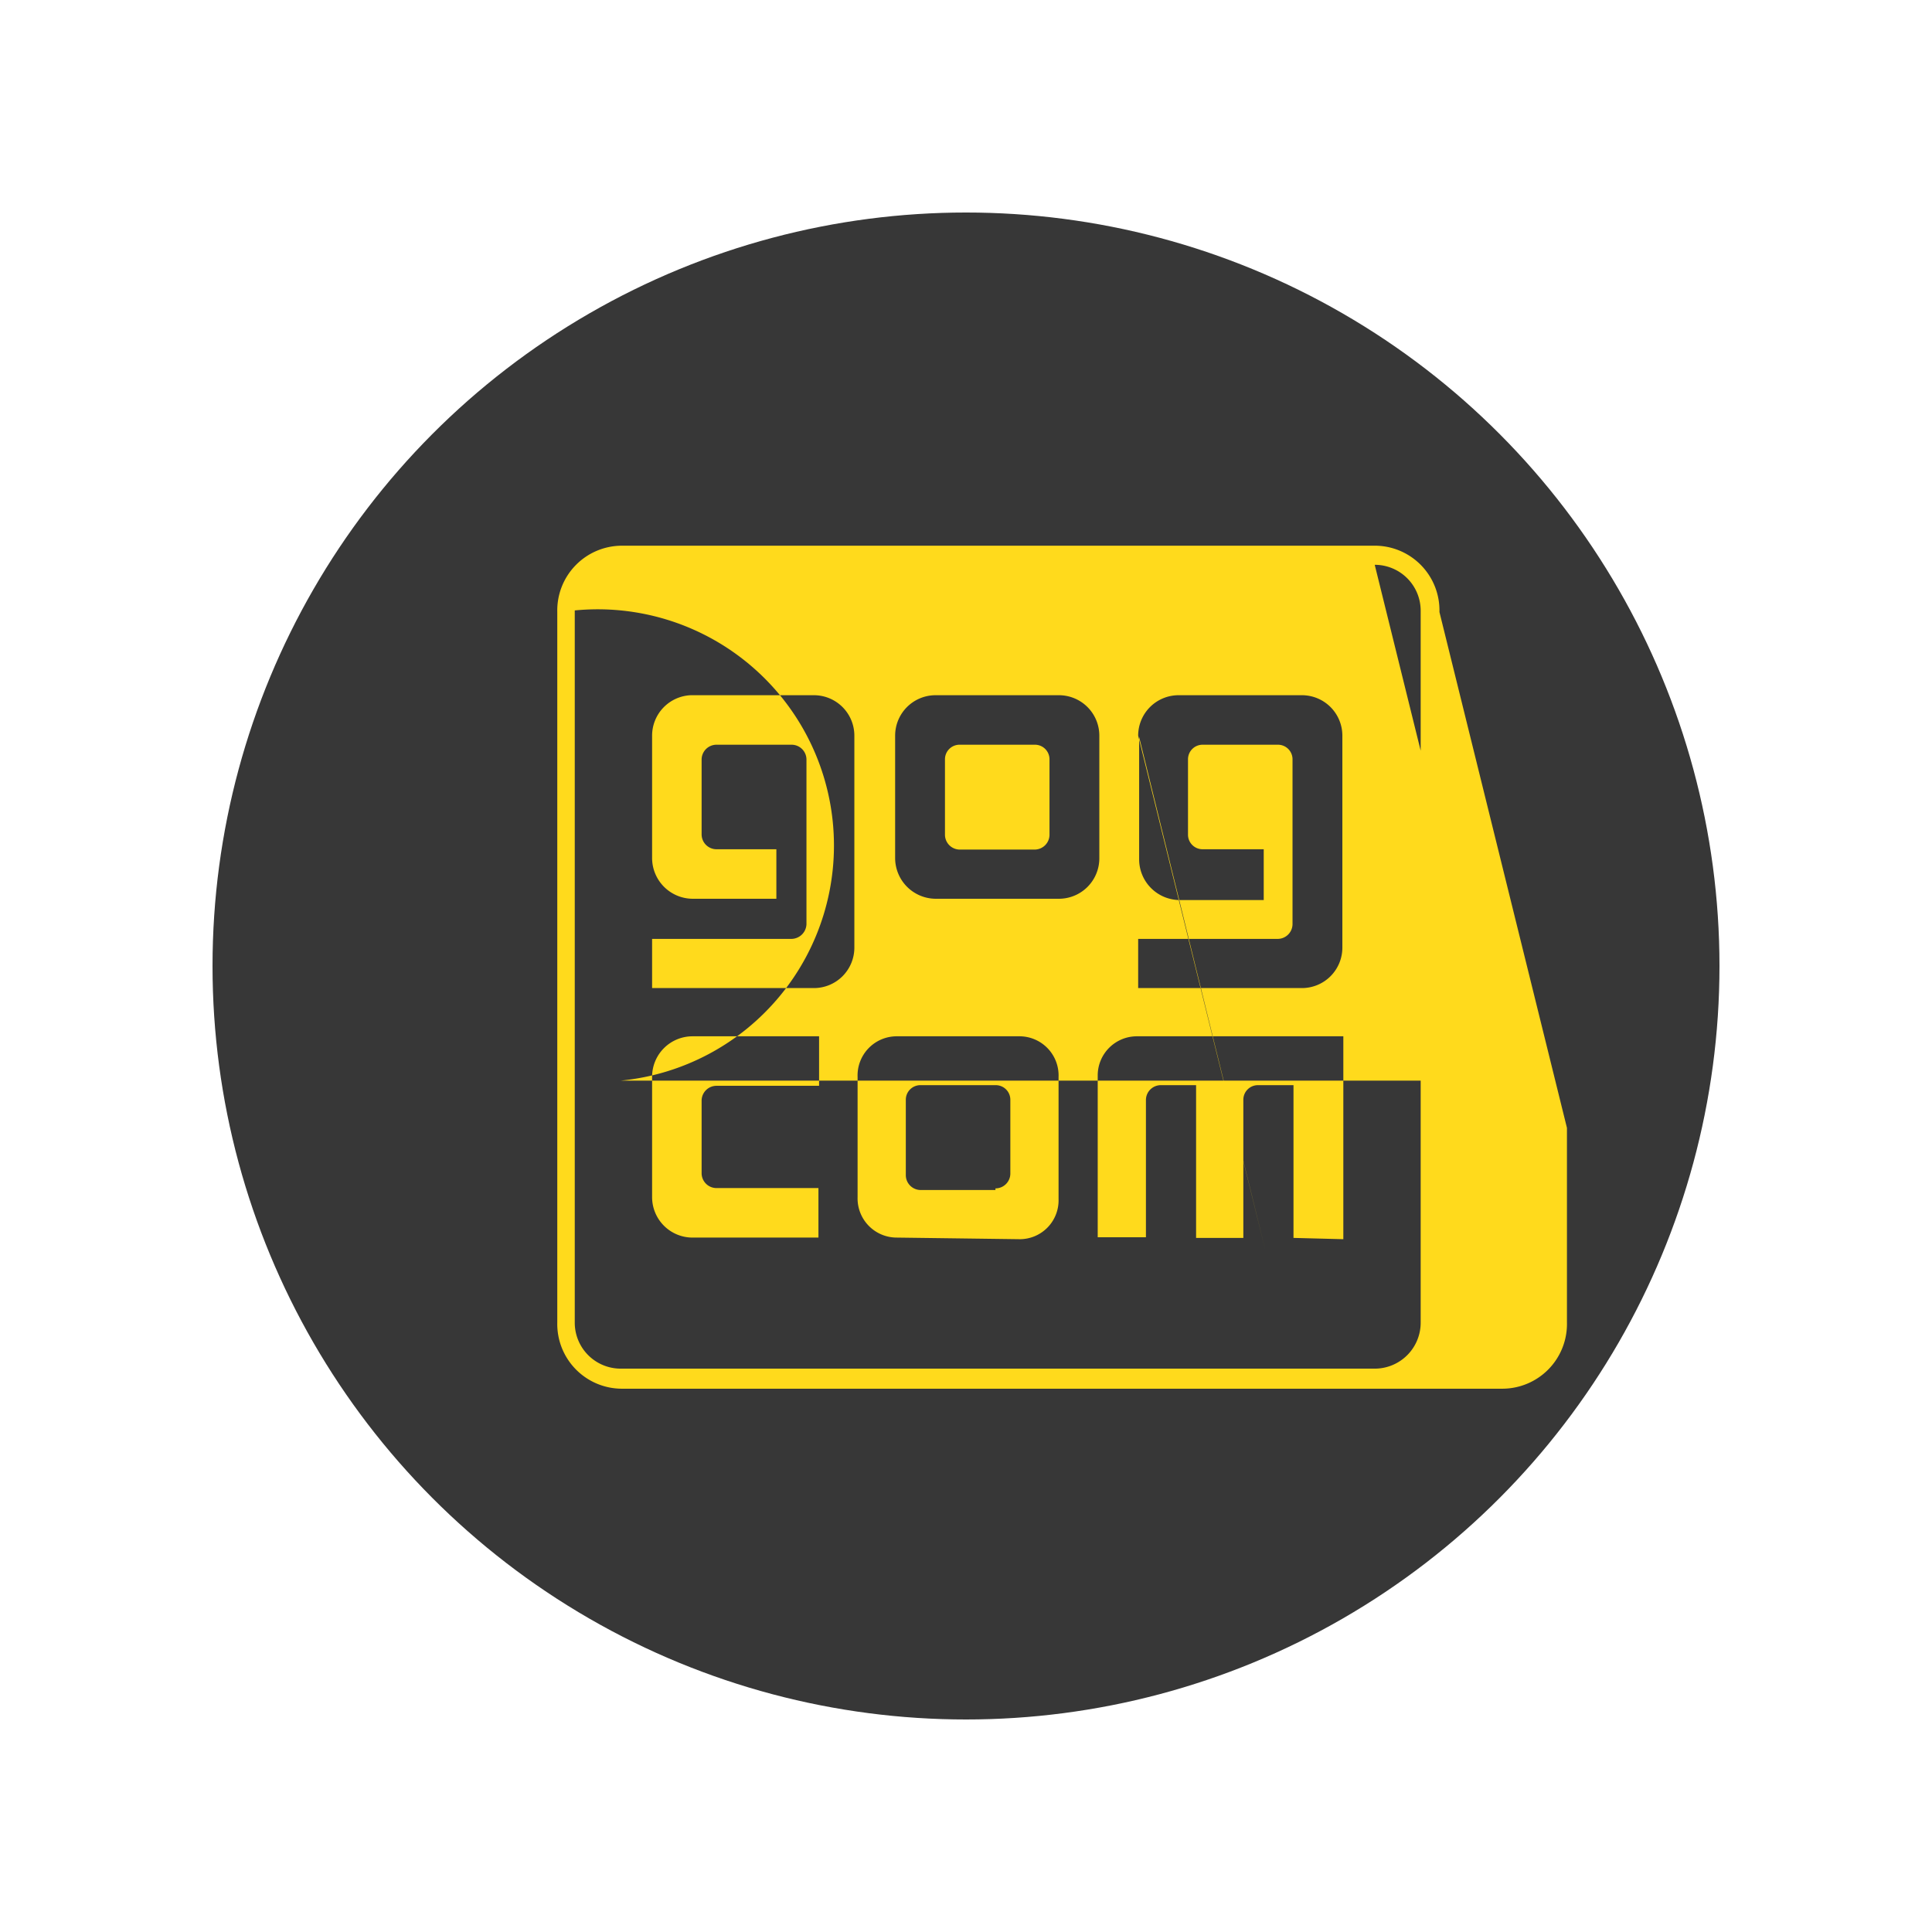 <svg id="SvgjsSvg1041" width="288" height="288" xmlns="http://www.w3.org/2000/svg" version="1.1" xmlns:xlink="http://www.w3.org/1999/xlink" xmlns:svgjs="http://svgjs.com/svgjs"><circle id="SvgjsCircle1047" r="144" cx="144" cy="144" transform="matrix(0.78,0,0,0.78,31.68,31.68)" fill="#373737"></circle><defs id="SvgjsDefs1042"></defs><g id="SvgjsG1043" transform="matrix(0.67,0,0,0.67,52.248,47.579)"><svg xmlns="http://www.w3.org/2000/svg" viewBox="0 0 40 40" width="288" height="288"><path d="M9.32,12.87v3.78a1.26,1.26,0,0,0,1.25,1.26h2.59V16.38H11.31a.46.46,0,0,1-.46-.46V13.6a.46.46,0,0,1,.46-.45h2.32a.46.46,0,0,1,.46.45v5.09a.47.47,0,0,1-.46.46H9.32v1.52h5a1.25,1.25,0,0,0,1.25-1.25V12.87a1.25,1.25,0,0,0-1.25-1.25h-3.8A1.25,1.25,0,0,0,9.32,12.87Zm5.16,9.29H10.57a1.25,1.25,0,0,0-1.25,1.26v3.71a1.25,1.25,0,0,0,1.25,1.25h3.89V26.85H11.31a.46.46,0,0,1-.46-.45V24.14a.46.46,0,0,1,.46-.45h3.17Zm6.66-5.77H18.82a.46.46,0,0,1-.45-.47V13.6a.45.45,0,0,1,.45-.45h2.32a.45.45,0,0,1,.46.45v2.34A.46.46,0,0,1,21.14,16.39Zm.74,1.52a1.25,1.25,0,0,0,1.26-1.25V12.87a1.25,1.25,0,0,0-1.26-1.25h-3.8a1.25,1.25,0,0,0-1.25,1.25v3.78a1.26,1.26,0,0,0,1.25,1.26Zm-1.95,9H17.62a.46.46,0,0,1-.46-.46V24.12a.45.45,0,0,1,.46-.45h2.32a.45.45,0,0,1,.45.45v2.29A.46.46,0,0,1,19.93,26.86Zm.75,1.52a1.2,1.2,0,0,0,1.2-1.24V23.42a1.21,1.21,0,0,0-1.2-1.26h-3.8a1.21,1.21,0,0,0-1.21,1.26v3.71a1.21,1.21,0,0,0,1.21,1.25Zm10,0V22.16H24.3a1.21,1.21,0,0,0-1.21,1.21v5h1.49V24.12a.46.46,0,0,1,.46-.45h1.09v4.72h1.46V24.12a.45.45,0,0,1,.45-.45h1.1v4.72Zm-2.4.38-3.91-15.9v3.78a1.26,1.26,0,0,0,1.26,1.26h2.59V16.38H26.33a.45.45,0,0,1-.45-.46V13.6a.45.45,0,0,1,.45-.45h2.33a.45.45,0,0,1,.45.45v5.09a.46.46,0,0,1-.45.46H24.34v1.52H29.4a1.25,1.25,0,0,0,1.25-1.25V12.87a1.25,1.25,0,0,0-1.25-1.25H25.6A1.25,1.25,0,0,0,24.34,12.87Zm9.31-3.82V31a2,2,0,0,1-2,2.05H8.39a2,2,0,0,1-2-2.05V9.05A2,2,0,0,1,8.39,7H31.61A2,2,0,0,1,33.65,9.05Zm-2-1.46H8.35A1.42,1.42,0,0,0,6.93,9V31a1.42,1.42,0,0,0,1.42,1.43h23.3A1.42,1.42,0,0,0,33.07,31V9A1.42,1.42,0,0,0,31.65,7.59Z" fill="#ffda1c" class="color000 svgShape"></path></svg></g></svg>